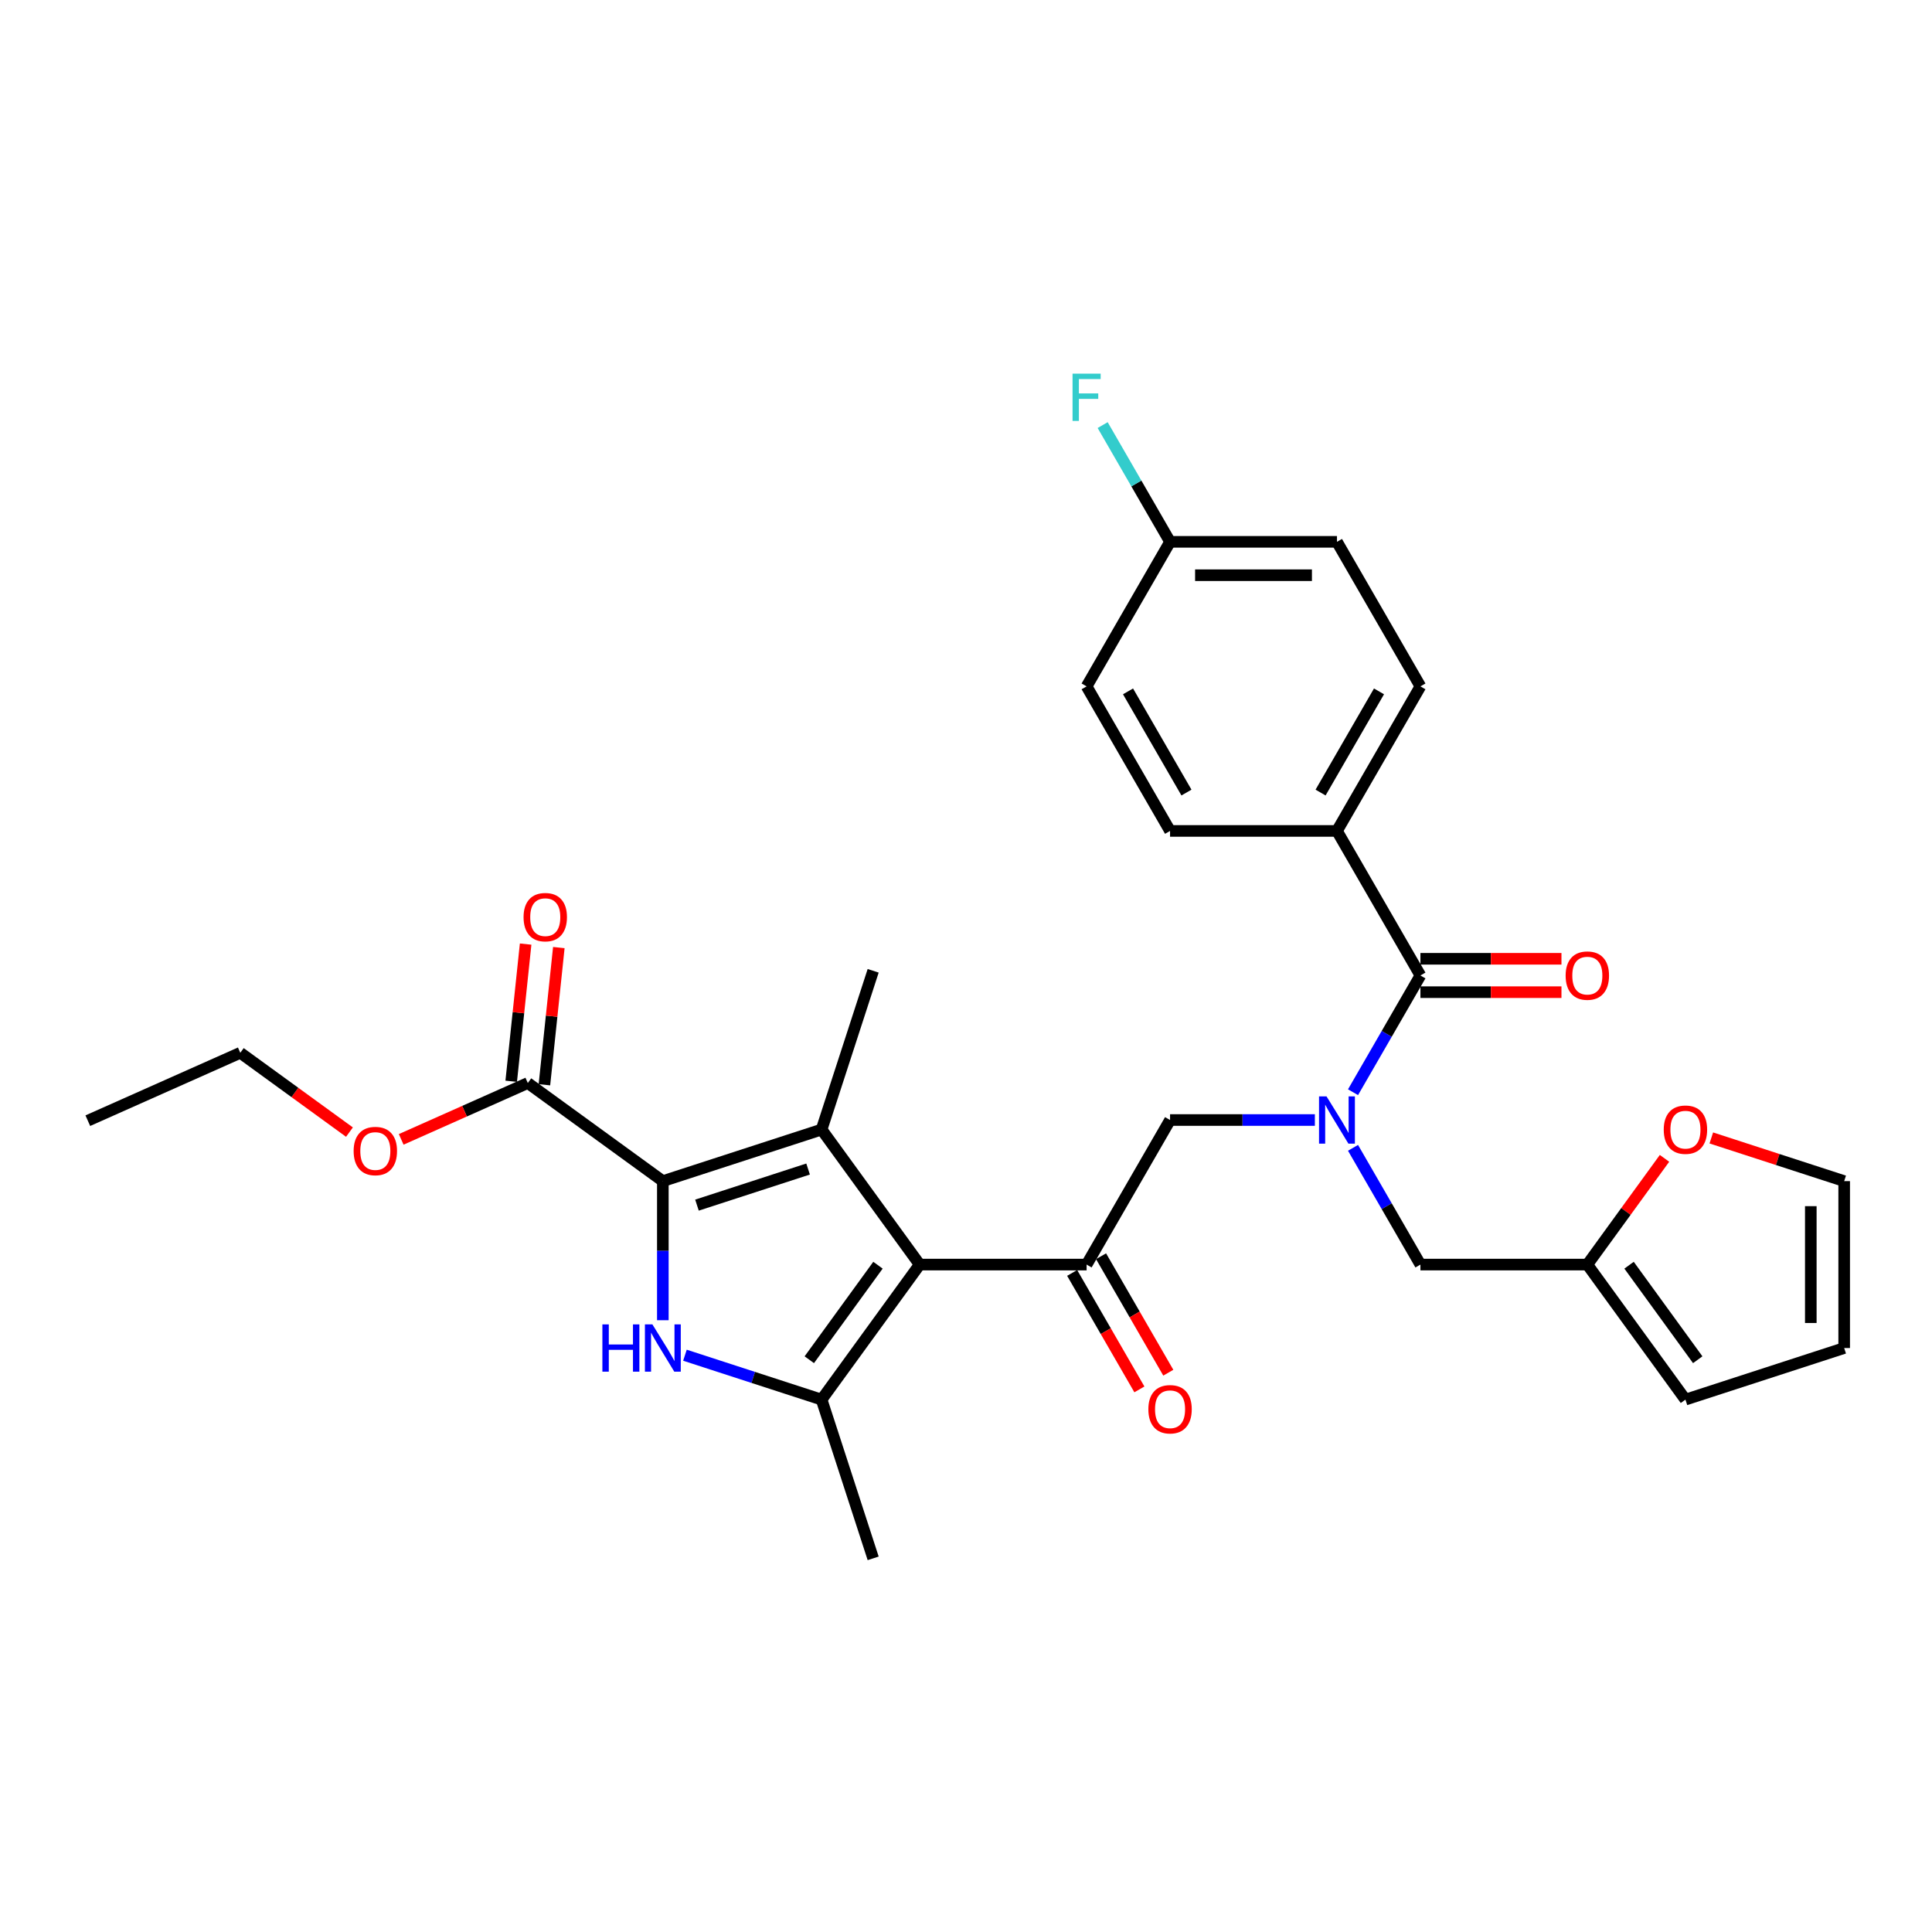 <?xml version='1.0' encoding='iso-8859-1'?>
<svg version='1.1' baseProfile='full'
              xmlns='http://www.w3.org/2000/svg'
                      xmlns:rdkit='http://www.rdkit.org/xml'
                      xmlns:xlink='http://www.w3.org/1999/xlink'
                  xml:space='preserve'
width='1000px' height='1000px' viewBox='0 0 1000 1000'>
<!-- END OF HEADER -->
<rect style='opacity:1.0;fill:#FFFFFF;stroke:none' width='1000' height='1000' x='0' y='0'> </rect>
<path class='bond-0' d='M 680.574,579.724 L 643.097,579.724' style='fill:none;fill-rule:evenodd;stroke:#0000FF;stroke-width:6px;stroke-linecap:butt;stroke-linejoin:miter;stroke-opacity:1' />
<path class='bond-0' d='M 643.097,579.724 L 605.62,579.724' style='fill:none;fill-rule:evenodd;stroke:#000000;stroke-width:6px;stroke-linecap:butt;stroke-linejoin:miter;stroke-opacity:1' />
<path class='bond-1' d='M 700.322,565.331 L 717.766,535.119' style='fill:none;fill-rule:evenodd;stroke:#0000FF;stroke-width:6px;stroke-linecap:butt;stroke-linejoin:miter;stroke-opacity:1' />
<path class='bond-1' d='M 717.766,535.119 L 735.209,504.906' style='fill:none;fill-rule:evenodd;stroke:#000000;stroke-width:6px;stroke-linecap:butt;stroke-linejoin:miter;stroke-opacity:1' />
<path class='bond-2' d='M 700.322,594.117 L 717.766,624.33' style='fill:none;fill-rule:evenodd;stroke:#0000FF;stroke-width:6px;stroke-linecap:butt;stroke-linejoin:miter;stroke-opacity:1' />
<path class='bond-2' d='M 717.766,624.33 L 735.209,654.542' style='fill:none;fill-rule:evenodd;stroke:#000000;stroke-width:6px;stroke-linecap:butt;stroke-linejoin:miter;stroke-opacity:1' />
<path class='bond-3' d='M 692.013,430.088 L 735.209,355.27' style='fill:none;fill-rule:evenodd;stroke:#000000;stroke-width:6px;stroke-linecap:butt;stroke-linejoin:miter;stroke-opacity:1' />
<path class='bond-3' d='M 683.528,410.226 L 713.766,357.854' style='fill:none;fill-rule:evenodd;stroke:#000000;stroke-width:6px;stroke-linecap:butt;stroke-linejoin:miter;stroke-opacity:1' />
<path class='bond-4' d='M 692.013,430.088 L 605.62,430.088' style='fill:none;fill-rule:evenodd;stroke:#000000;stroke-width:6px;stroke-linecap:butt;stroke-linejoin:miter;stroke-opacity:1' />
<path class='bond-5' d='M 692.013,430.088 L 735.209,504.906' style='fill:none;fill-rule:evenodd;stroke:#000000;stroke-width:6px;stroke-linecap:butt;stroke-linejoin:miter;stroke-opacity:1' />
<path class='bond-6' d='M 735.209,513.545 L 771.71,513.545' style='fill:none;fill-rule:evenodd;stroke:#000000;stroke-width:6px;stroke-linecap:butt;stroke-linejoin:miter;stroke-opacity:1' />
<path class='bond-6' d='M 771.71,513.545 L 808.21,513.545' style='fill:none;fill-rule:evenodd;stroke:#FF0000;stroke-width:6px;stroke-linecap:butt;stroke-linejoin:miter;stroke-opacity:1' />
<path class='bond-6' d='M 735.209,496.267 L 771.71,496.267' style='fill:none;fill-rule:evenodd;stroke:#000000;stroke-width:6px;stroke-linecap:butt;stroke-linejoin:miter;stroke-opacity:1' />
<path class='bond-6' d='M 771.71,496.267 L 808.21,496.267' style='fill:none;fill-rule:evenodd;stroke:#FF0000;stroke-width:6px;stroke-linecap:butt;stroke-linejoin:miter;stroke-opacity:1' />
<path class='bond-7' d='M 735.209,355.27 L 692.013,280.452' style='fill:none;fill-rule:evenodd;stroke:#000000;stroke-width:6px;stroke-linecap:butt;stroke-linejoin:miter;stroke-opacity:1' />
<path class='bond-8' d='M 605.62,430.088 L 562.424,355.27' style='fill:none;fill-rule:evenodd;stroke:#000000;stroke-width:6px;stroke-linecap:butt;stroke-linejoin:miter;stroke-opacity:1' />
<path class='bond-8' d='M 614.104,410.226 L 583.867,357.854' style='fill:none;fill-rule:evenodd;stroke:#000000;stroke-width:6px;stroke-linecap:butt;stroke-linejoin:miter;stroke-opacity:1' />
<path class='bond-9' d='M 885.772,589 L 920.159,600.173' style='fill:none;fill-rule:evenodd;stroke:#FF0000;stroke-width:6px;stroke-linecap:butt;stroke-linejoin:miter;stroke-opacity:1' />
<path class='bond-9' d='M 920.159,600.173 L 954.545,611.346' style='fill:none;fill-rule:evenodd;stroke:#000000;stroke-width:6px;stroke-linecap:butt;stroke-linejoin:miter;stroke-opacity:1' />
<path class='bond-10' d='M 861.548,599.561 L 841.574,627.051' style='fill:none;fill-rule:evenodd;stroke:#FF0000;stroke-width:6px;stroke-linecap:butt;stroke-linejoin:miter;stroke-opacity:1' />
<path class='bond-10' d='M 841.574,627.051 L 821.601,654.542' style='fill:none;fill-rule:evenodd;stroke:#000000;stroke-width:6px;stroke-linecap:butt;stroke-linejoin:miter;stroke-opacity:1' />
<path class='bond-11' d='M 954.545,611.346 L 954.545,697.738' style='fill:none;fill-rule:evenodd;stroke:#000000;stroke-width:6px;stroke-linecap:butt;stroke-linejoin:miter;stroke-opacity:1' />
<path class='bond-11' d='M 937.267,624.305 L 937.267,684.78' style='fill:none;fill-rule:evenodd;stroke:#000000;stroke-width:6px;stroke-linecap:butt;stroke-linejoin:miter;stroke-opacity:1' />
<path class='bond-12' d='M 354.526,701.455 L 389.888,712.945' style='fill:none;fill-rule:evenodd;stroke:#0000FF;stroke-width:6px;stroke-linecap:butt;stroke-linejoin:miter;stroke-opacity:1' />
<path class='bond-12' d='M 389.888,712.945 L 425.251,724.435' style='fill:none;fill-rule:evenodd;stroke:#000000;stroke-width:6px;stroke-linecap:butt;stroke-linejoin:miter;stroke-opacity:1' />
<path class='bond-13' d='M 343.087,683.345 L 343.087,647.346' style='fill:none;fill-rule:evenodd;stroke:#0000FF;stroke-width:6px;stroke-linecap:butt;stroke-linejoin:miter;stroke-opacity:1' />
<path class='bond-13' d='M 343.087,647.346 L 343.087,611.346' style='fill:none;fill-rule:evenodd;stroke:#000000;stroke-width:6px;stroke-linecap:butt;stroke-linejoin:miter;stroke-opacity:1' />
<path class='bond-14' d='M 425.251,724.435 L 451.948,806.599' style='fill:none;fill-rule:evenodd;stroke:#000000;stroke-width:6px;stroke-linecap:butt;stroke-linejoin:miter;stroke-opacity:1' />
<path class='bond-15' d='M 425.251,724.435 L 476.031,654.542' style='fill:none;fill-rule:evenodd;stroke:#000000;stroke-width:6px;stroke-linecap:butt;stroke-linejoin:miter;stroke-opacity:1' />
<path class='bond-15' d='M 418.89,703.795 L 454.436,654.87' style='fill:none;fill-rule:evenodd;stroke:#000000;stroke-width:6px;stroke-linecap:butt;stroke-linejoin:miter;stroke-opacity:1' />
<path class='bond-16' d='M 476.031,654.542 L 425.251,584.649' style='fill:none;fill-rule:evenodd;stroke:#000000;stroke-width:6px;stroke-linecap:butt;stroke-linejoin:miter;stroke-opacity:1' />
<path class='bond-17' d='M 476.031,654.542 L 562.424,654.542' style='fill:none;fill-rule:evenodd;stroke:#000000;stroke-width:6px;stroke-linecap:butt;stroke-linejoin:miter;stroke-opacity:1' />
<path class='bond-18' d='M 425.251,584.649 L 451.948,502.485' style='fill:none;fill-rule:evenodd;stroke:#000000;stroke-width:6px;stroke-linecap:butt;stroke-linejoin:miter;stroke-opacity:1' />
<path class='bond-19' d='M 425.251,584.649 L 343.087,611.346' style='fill:none;fill-rule:evenodd;stroke:#000000;stroke-width:6px;stroke-linecap:butt;stroke-linejoin:miter;stroke-opacity:1' />
<path class='bond-19' d='M 418.266,605.087 L 360.751,623.774' style='fill:none;fill-rule:evenodd;stroke:#000000;stroke-width:6px;stroke-linecap:butt;stroke-linejoin:miter;stroke-opacity:1' />
<path class='bond-20' d='M 343.087,611.346 L 273.194,560.566' style='fill:none;fill-rule:evenodd;stroke:#000000;stroke-width:6px;stroke-linecap:butt;stroke-linejoin:miter;stroke-opacity:1' />
<path class='bond-21' d='M 554.942,658.862 L 572.345,689.005' style='fill:none;fill-rule:evenodd;stroke:#000000;stroke-width:6px;stroke-linecap:butt;stroke-linejoin:miter;stroke-opacity:1' />
<path class='bond-21' d='M 572.345,689.005 L 589.749,719.149' style='fill:none;fill-rule:evenodd;stroke:#FF0000;stroke-width:6px;stroke-linecap:butt;stroke-linejoin:miter;stroke-opacity:1' />
<path class='bond-21' d='M 569.906,650.223 L 587.309,680.366' style='fill:none;fill-rule:evenodd;stroke:#000000;stroke-width:6px;stroke-linecap:butt;stroke-linejoin:miter;stroke-opacity:1' />
<path class='bond-21' d='M 587.309,680.366 L 604.712,710.509' style='fill:none;fill-rule:evenodd;stroke:#FF0000;stroke-width:6px;stroke-linecap:butt;stroke-linejoin:miter;stroke-opacity:1' />
<path class='bond-22' d='M 562.424,654.542 L 605.62,579.724' style='fill:none;fill-rule:evenodd;stroke:#000000;stroke-width:6px;stroke-linecap:butt;stroke-linejoin:miter;stroke-opacity:1' />
<path class='bond-23' d='M 273.194,560.566 L 240.428,575.154' style='fill:none;fill-rule:evenodd;stroke:#000000;stroke-width:6px;stroke-linecap:butt;stroke-linejoin:miter;stroke-opacity:1' />
<path class='bond-23' d='M 240.428,575.154 L 207.662,589.743' style='fill:none;fill-rule:evenodd;stroke:#FF0000;stroke-width:6px;stroke-linecap:butt;stroke-linejoin:miter;stroke-opacity:1' />
<path class='bond-24' d='M 281.786,561.469 L 285.518,525.965' style='fill:none;fill-rule:evenodd;stroke:#000000;stroke-width:6px;stroke-linecap:butt;stroke-linejoin:miter;stroke-opacity:1' />
<path class='bond-24' d='M 285.518,525.965 L 289.249,490.461' style='fill:none;fill-rule:evenodd;stroke:#FF0000;stroke-width:6px;stroke-linecap:butt;stroke-linejoin:miter;stroke-opacity:1' />
<path class='bond-24' d='M 264.602,559.663 L 268.334,524.159' style='fill:none;fill-rule:evenodd;stroke:#000000;stroke-width:6px;stroke-linecap:butt;stroke-linejoin:miter;stroke-opacity:1' />
<path class='bond-24' d='M 268.334,524.159 L 272.066,488.655' style='fill:none;fill-rule:evenodd;stroke:#FF0000;stroke-width:6px;stroke-linecap:butt;stroke-linejoin:miter;stroke-opacity:1' />
<path class='bond-25' d='M 180.88,585.976 L 152.629,565.45' style='fill:none;fill-rule:evenodd;stroke:#FF0000;stroke-width:6px;stroke-linecap:butt;stroke-linejoin:miter;stroke-opacity:1' />
<path class='bond-25' d='M 152.629,565.45 L 124.378,544.925' style='fill:none;fill-rule:evenodd;stroke:#000000;stroke-width:6px;stroke-linecap:butt;stroke-linejoin:miter;stroke-opacity:1' />
<path class='bond-26' d='M 124.378,544.925 L 45.455,580.064' style='fill:none;fill-rule:evenodd;stroke:#000000;stroke-width:6px;stroke-linecap:butt;stroke-linejoin:miter;stroke-opacity:1' />
<path class='bond-27' d='M 954.545,697.738 L 872.381,724.435' style='fill:none;fill-rule:evenodd;stroke:#000000;stroke-width:6px;stroke-linecap:butt;stroke-linejoin:miter;stroke-opacity:1' />
<path class='bond-28' d='M 872.381,724.435 L 821.601,654.542' style='fill:none;fill-rule:evenodd;stroke:#000000;stroke-width:6px;stroke-linecap:butt;stroke-linejoin:miter;stroke-opacity:1' />
<path class='bond-28' d='M 878.743,703.795 L 843.197,654.87' style='fill:none;fill-rule:evenodd;stroke:#000000;stroke-width:6px;stroke-linecap:butt;stroke-linejoin:miter;stroke-opacity:1' />
<path class='bond-29' d='M 821.601,654.542 L 735.209,654.542' style='fill:none;fill-rule:evenodd;stroke:#000000;stroke-width:6px;stroke-linecap:butt;stroke-linejoin:miter;stroke-opacity:1' />
<path class='bond-30' d='M 605.62,280.452 L 562.424,355.27' style='fill:none;fill-rule:evenodd;stroke:#000000;stroke-width:6px;stroke-linecap:butt;stroke-linejoin:miter;stroke-opacity:1' />
<path class='bond-31' d='M 605.62,280.452 L 588.177,250.239' style='fill:none;fill-rule:evenodd;stroke:#000000;stroke-width:6px;stroke-linecap:butt;stroke-linejoin:miter;stroke-opacity:1' />
<path class='bond-31' d='M 588.177,250.239 L 570.734,220.027' style='fill:none;fill-rule:evenodd;stroke:#33CCCC;stroke-width:6px;stroke-linecap:butt;stroke-linejoin:miter;stroke-opacity:1' />
<path class='bond-32' d='M 605.62,280.452 L 692.013,280.452' style='fill:none;fill-rule:evenodd;stroke:#000000;stroke-width:6px;stroke-linecap:butt;stroke-linejoin:miter;stroke-opacity:1' />
<path class='bond-32' d='M 618.579,297.73 L 679.054,297.73' style='fill:none;fill-rule:evenodd;stroke:#000000;stroke-width:6px;stroke-linecap:butt;stroke-linejoin:miter;stroke-opacity:1' />
<path  class='atom-0' d='M 686.604 567.491
L 694.622 580.45
Q 695.416 581.728, 696.695 584.044
Q 697.974 586.359, 698.043 586.497
L 698.043 567.491
L 701.291 567.491
L 701.291 591.957
L 697.939 591.957
L 689.334 577.789
Q 688.332 576.13, 687.261 574.23
Q 686.224 572.329, 685.913 571.741
L 685.913 591.957
L 682.734 591.957
L 682.734 567.491
L 686.604 567.491
' fill='#0000FF'/>
<path  class='atom-3' d='M 810.37 504.975
Q 810.37 499.101, 813.273 495.818
Q 816.176 492.535, 821.601 492.535
Q 827.027 492.535, 829.929 495.818
Q 832.832 499.101, 832.832 504.975
Q 832.832 510.919, 829.895 514.306
Q 826.958 517.658, 821.601 517.658
Q 816.21 517.658, 813.273 514.306
Q 810.37 510.954, 810.37 504.975
M 821.601 514.893
Q 825.333 514.893, 827.338 512.405
Q 829.377 509.882, 829.377 504.975
Q 829.377 500.172, 827.338 497.753
Q 825.333 495.299, 821.601 495.299
Q 817.869 495.299, 815.83 497.718
Q 813.826 500.137, 813.826 504.975
Q 813.826 509.917, 815.83 512.405
Q 817.869 514.893, 821.601 514.893
' fill='#FF0000'/>
<path  class='atom-6' d='M 861.15 584.718
Q 861.15 578.844, 864.053 575.561
Q 866.956 572.278, 872.381 572.278
Q 877.807 572.278, 880.71 575.561
Q 883.612 578.844, 883.612 584.718
Q 883.612 590.662, 880.675 594.049
Q 877.738 597.401, 872.381 597.401
Q 866.99 597.401, 864.053 594.049
Q 861.15 590.697, 861.15 584.718
M 872.381 594.636
Q 876.114 594.636, 878.118 592.148
Q 880.157 589.625, 880.157 584.718
Q 880.157 579.915, 878.118 577.496
Q 876.114 575.042, 872.381 575.042
Q 868.649 575.042, 866.61 577.461
Q 864.606 579.88, 864.606 584.718
Q 864.606 589.66, 866.61 592.148
Q 868.649 594.636, 872.381 594.636
' fill='#FF0000'/>
<path  class='atom-8' d='M 311.796 685.505
L 315.113 685.505
L 315.113 695.907
L 327.623 695.907
L 327.623 685.505
L 330.94 685.505
L 330.94 709.972
L 327.623 709.972
L 327.623 698.671
L 315.113 698.671
L 315.113 709.972
L 311.796 709.972
L 311.796 685.505
' fill='#0000FF'/>
<path  class='atom-8' d='M 337.679 685.505
L 345.696 698.464
Q 346.491 699.743, 347.77 702.058
Q 349.048 704.373, 349.117 704.512
L 349.117 685.505
L 352.366 685.505
L 352.366 709.972
L 349.014 709.972
L 340.409 695.803
Q 339.407 694.144, 338.336 692.244
Q 337.299 690.343, 336.988 689.756
L 336.988 709.972
L 333.809 709.972
L 333.809 685.505
L 337.679 685.505
' fill='#0000FF'/>
<path  class='atom-14' d='M 594.389 729.429
Q 594.389 723.555, 597.292 720.272
Q 600.195 716.989, 605.62 716.989
Q 611.046 716.989, 613.948 720.272
Q 616.851 723.555, 616.851 729.429
Q 616.851 735.373, 613.914 738.76
Q 610.976 742.112, 605.62 742.112
Q 600.229 742.112, 597.292 738.76
Q 594.389 735.408, 594.389 729.429
M 605.62 739.347
Q 609.352 739.347, 611.357 736.859
Q 613.395 734.336, 613.395 729.429
Q 613.395 724.626, 611.357 722.207
Q 609.352 719.753, 605.62 719.753
Q 601.888 719.753, 599.849 722.172
Q 597.845 724.591, 597.845 729.429
Q 597.845 734.371, 599.849 736.859
Q 601.888 739.347, 605.62 739.347
' fill='#FF0000'/>
<path  class='atom-17' d='M 183.04 595.774
Q 183.04 589.899, 185.943 586.616
Q 188.845 583.333, 194.271 583.333
Q 199.696 583.333, 202.599 586.616
Q 205.502 589.899, 205.502 595.774
Q 205.502 601.718, 202.565 605.104
Q 199.627 608.456, 194.271 608.456
Q 188.88 608.456, 185.943 605.104
Q 183.04 601.752, 183.04 595.774
M 194.271 605.692
Q 198.003 605.692, 200.007 603.204
Q 202.046 600.681, 202.046 595.774
Q 202.046 590.97, 200.007 588.551
Q 198.003 586.098, 194.271 586.098
Q 190.539 586.098, 188.5 588.517
Q 186.496 590.936, 186.496 595.774
Q 186.496 600.715, 188.5 603.204
Q 190.539 605.692, 194.271 605.692
' fill='#FF0000'/>
<path  class='atom-18' d='M 270.994 474.716
Q 270.994 468.841, 273.897 465.558
Q 276.799 462.275, 282.225 462.275
Q 287.65 462.275, 290.553 465.558
Q 293.456 468.841, 293.456 474.716
Q 293.456 480.66, 290.518 484.046
Q 287.581 487.398, 282.225 487.398
Q 276.834 487.398, 273.897 484.046
Q 270.994 480.694, 270.994 474.716
M 282.225 484.634
Q 285.957 484.634, 287.961 482.145
Q 290 479.623, 290 474.716
Q 290 469.912, 287.961 467.493
Q 285.957 465.04, 282.225 465.04
Q 278.493 465.04, 276.454 467.459
Q 274.449 469.878, 274.449 474.716
Q 274.449 479.657, 276.454 482.145
Q 278.493 484.634, 282.225 484.634
' fill='#FF0000'/>
<path  class='atom-30' d='M 555.15 193.401
L 569.698 193.401
L 569.698 196.2
L 558.433 196.2
L 558.433 203.63
L 568.454 203.63
L 568.454 206.463
L 558.433 206.463
L 558.433 217.867
L 555.15 217.867
L 555.15 193.401
' fill='#33CCCC'/>
</svg>
